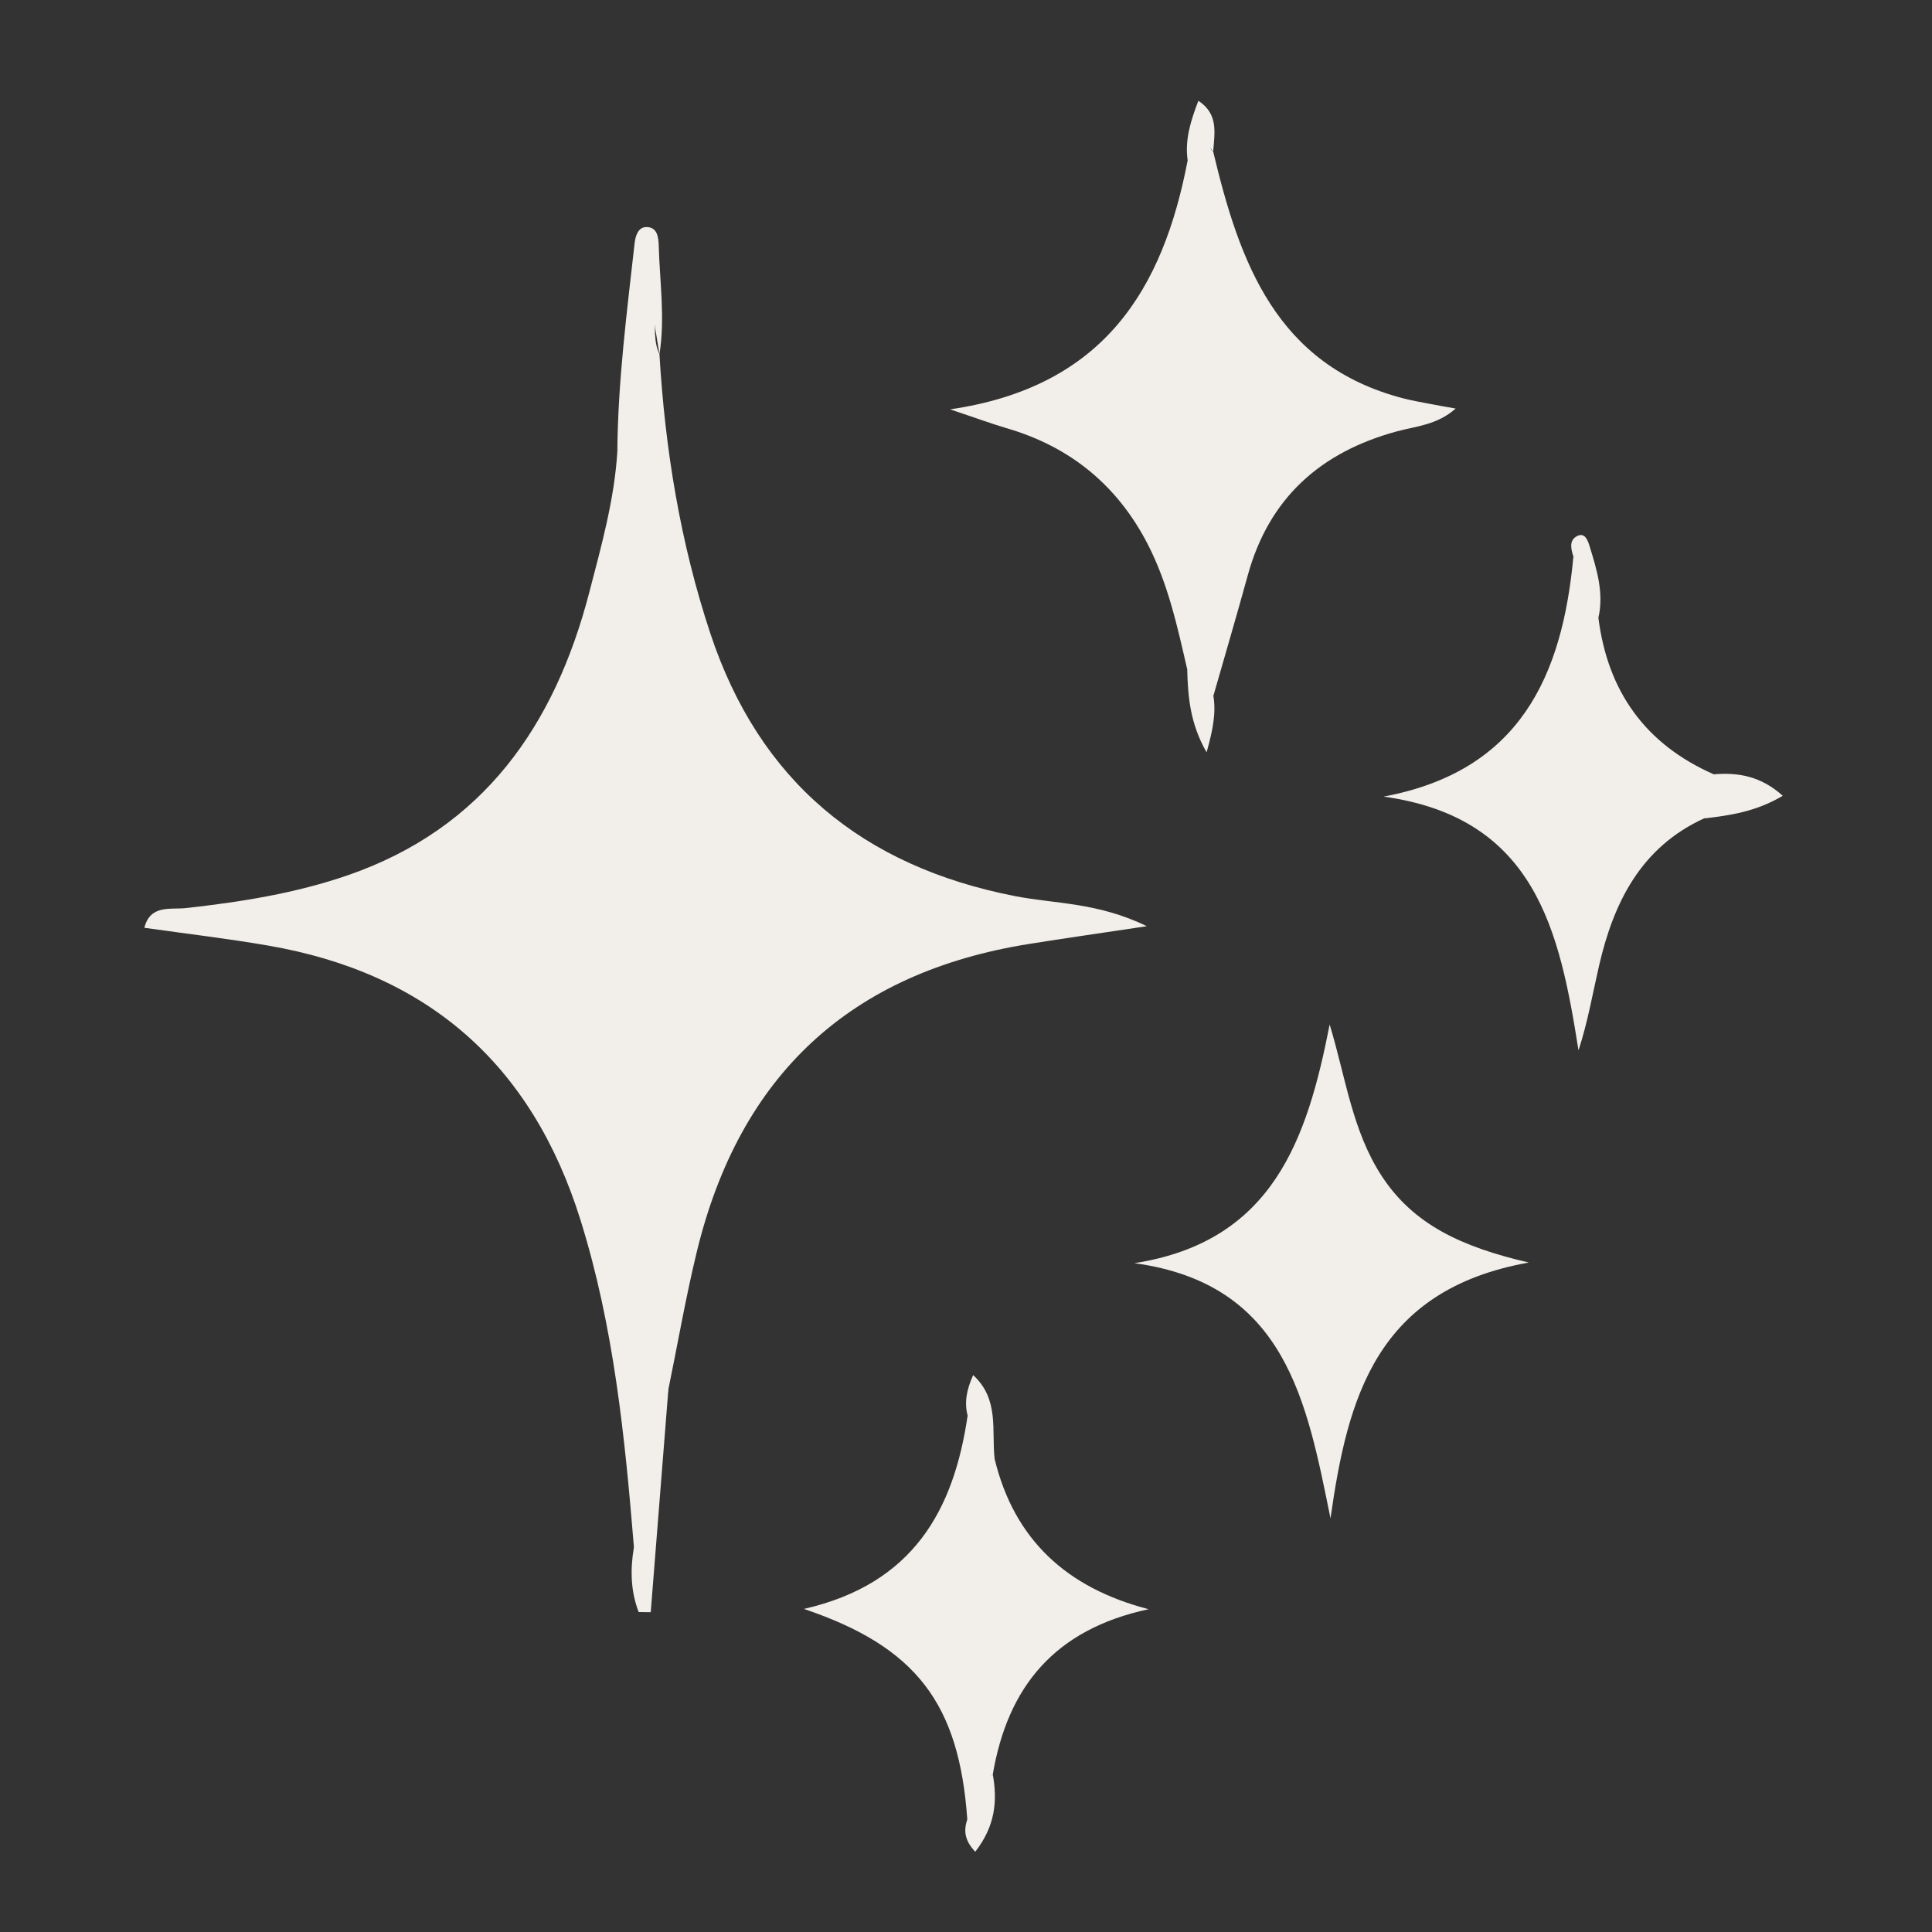 <?xml version="1.0" encoding="utf-8"?>
<!-- Generator: Adobe Illustrator 16.0.3, SVG Export Plug-In . SVG Version: 6.00 Build 0)  -->
<!DOCTYPE svg PUBLIC "-//W3C//DTD SVG 1.1//EN" "http://www.w3.org/Graphics/SVG/1.1/DTD/svg11.dtd">
<svg version="1.1" id="Layer_1" xmlns="http://www.w3.org/2000/svg" xmlns:xlink="http://www.w3.org/1999/xlink" x="0px" y="0px"
	 width="60px" height="60px" viewBox="0 0 60 60" enable-background="new 0 0 60 60" xml:space="preserve">
<rect x="0" y="0" width="60" height="60" fill="#333333" stroke="none"/>
<g display="none">
	<path display="inline" fill="#F2EEE9" d="M55.514,25.966c-1.661-0.229-2.999,0.51-4.173,1.608c-2.378,2.228-4.74,4.475-7.1,6.726
		c-0.25,0.238-0.421,0.289-0.678,0.021c-0.332-0.348-0.754-0.581-1.195-0.745c-2.784-1.032-5.573-2.051-8.361-3.074
		c-3.061-1.123-6.126-2.237-9.182-3.376c-1.437-0.536-2.874-1.041-4.026-0.991c-2.219,0.024-3.9,0.485-5.395,1.556
		c-4.024,2.883-8.041,5.776-12.063,8.661c-2.167,1.554-2.578,4.184-0.98,6.334c1.565,2.107,3.138,4.209,4.701,6.318
		c1.592,2.149,4.113,2.486,6.189,0.827c1.491-1.192,2.995-2.369,4.486-3.562c0.298-0.238,0.599-0.393,0.982-0.268
		c0.447,0.146,0.895,0.292,1.342,0.435c2.858,0.916,5.716,1.832,8.574,2.747c2.425,0.776,4.863,1.516,7.273,2.339
		c3.007,1.027,5.91,0.242,7.936-2.247c4.039-4.966,8.074-9.935,12.104-14.907c0.813-1.005,1.711-1.945,2.285-3.137
		C59.315,28.983,57.948,26.303,55.514,25.966z M56.655,30.476c-0.618,1.221-1.584,2.173-2.428,3.217
		c-3.877,4.803-7.777,9.586-11.663,14.381c-1.595,1.967-3.604,2.556-6.009,1.781c-4.123-1.328-8.253-2.633-12.378-3.951
		c-1.592-0.509-3.181-1.023-4.769-1.545c-0.983-0.322-1.873-0.189-2.697,0.473c-1.513,1.219-3.04,2.419-4.565,3.622
		c-1.3,1.025-2.69,0.829-3.685-0.511c-1.546-2.081-3.093-4.161-4.64-6.242c-1.109-1.492-0.898-2.873,0.604-3.951
		c4.023-2.887,8.043-5.777,12.07-8.657c1.15-0.823,2.459-1.154,3.754-1.198c1.406-0.06,2.605,0.402,3.812,0.846
		c3.64,1.339,7.282,2.671,10.923,4.007c2.223,0.815,4.449,1.626,6.668,2.454c1.098,0.409,1.715,1.463,1.574,2.617
		c-0.128,1.051-1.071,2.008-2.129,2.164c-0.4,0.059-0.777-0.055-1.144-0.182c-2.56-0.889-5.114-1.789-7.671-2.687
		c-1.271-0.446-2.537-0.907-3.813-1.332c-0.598-0.198-1.029,0.021-1.186,0.523c-0.16,0.514,0.066,0.925,0.644,1.142
		c0.517,0.194,1.037,0.379,1.557,0.562c3.199,1.124,6.406,2.224,9.595,3.378c2.286,0.828,4.43,0.084,5.43-1.988
		c0.41-0.85,0.615-1.755,0.374-2.698c-0.098-0.383,0.017-0.619,0.28-0.866c1.837-1.727,3.662-3.465,5.498-5.193
		c0.822-0.773,1.592-1.609,2.5-2.278c0.527-0.389,1.109-0.692,1.785-0.697C56.312,27.655,57.279,29.245,56.655,30.476z"/>
	<path display="inline" fill="#F2EEE9" d="M30.552,17.966c1.467,1.494,2.916,3.006,4.396,4.486c1.274,1.276,3.024,1.262,4.305,0.001
		c0.257-0.253,0.507-0.514,0.759-0.771c2.822-2.886,5.641-5.774,8.469-8.653c0.598-0.608,1.015-1.285,1.006-2.223
		c0.02-0.577-0.169-1.131-0.527-1.625c-1.006-1.388-2.896-1.542-4.127-0.298c-2.469,2.495-4.921,5.008-7.364,7.529
		c-0.288,0.296-0.442,0.306-0.727,0.003c-0.932-0.99-1.885-1.961-2.848-2.92c-0.966-0.963-2.353-1.102-3.434-0.373
		c-1.067,0.718-1.491,2.046-1.049,3.323C29.628,17.075,30.104,17.511,30.552,17.966z M31.254,14.755
		c0.407-0.432,1.011-0.402,1.503,0.098c1.049,1.063,2.087,2.138,3.134,3.203c0.833,0.848,1.606,0.842,2.439-0.011
		c2.526-2.586,5.053-5.173,7.578-7.76c0.323-0.332,0.677-0.589,1.162-0.413c0.735,0.268,0.903,1.13,0.324,1.732
		c-1.009,1.051-2.036,2.084-3.054,3.125c-2.07,2.117-4.142,4.235-6.21,6.355c-0.296,0.303-0.608,0.551-1.042,0.511
		c-0.403,0.017-0.7-0.177-0.959-0.44c-1.596-1.631-3.19-3.262-4.778-4.899C30.879,15.769,30.853,15.181,31.254,14.755z"/>
</g>
<g>
	<path fill="#F2EEE9" d="M20.48,11.003c0.174,2.952,0.648,5.854,1.579,8.665c1.521,4.594,4.729,7.235,9.454,8.16
		c1.244,0.244,2.577,0.191,4.102,0.936c-1.463,0.22-2.553,0.375-3.642,0.549c-5.554,0.881-9.001,4.06-10.335,9.57
		c-0.341,1.406-0.588,2.836-0.879,4.256c-0.298,1.385-0.467,2.78-0.408,4.203c0.016,0.392,0.136,1.021-0.664,0.706
		c-0.282-3.432-0.624-6.849-1.66-10.162c-1.51-4.835-4.744-7.673-9.721-8.524C7.059,29.147,5.8,29,4.483,28.813
		c0.184-0.725,0.81-0.561,1.28-0.611c1.713-0.189,3.412-0.459,5.043-1.022c4.21-1.456,6.42-4.652,7.494-8.781
		c0.375-1.442,0.782-2.886,0.873-4.388c0.434-1.805,0.206-3.713,0.754-5.809C20.679,9.268,20.111,10.218,20.48,11.003z"/>
	<path fill="#F2EEE9" d="M36.87,20.787c-0.305-1.326-0.594-2.656-1.223-3.88c-0.943-1.833-2.404-3.03-4.382-3.608
		c-0.469-0.138-0.929-0.309-1.759-0.586c4.785-0.697,6.613-3.736,7.377-7.73c0.243-0.23-0.086-0.766,0.379-0.832
		c0.313-0.044,0.215,0.408,0.414,0.555c0.819,3.438,1.955,6.634,5.898,7.664c0.263,0.068,0.53,0.115,0.797,0.166
		c0.249,0.049,0.5,0.092,0.836,0.152c-0.578,0.512-1.229,0.547-1.826,0.709c-2.369,0.643-3.972,2.066-4.633,4.479
		c-0.343,1.248-0.709,2.489-1.065,3.733C36.712,22.029,37.179,21.023,36.87,20.787z"/>
	<path fill="#F2EEE9" d="M35.231,39.229c4.317-0.675,5.367-3.871,6.063-7.412c0.5,1.644,0.697,3.303,1.622,4.713
		c0.981,1.498,2.473,2.195,4.562,2.679c-4.738,0.848-5.627,4.195-6.158,7.945C40.581,43.522,39.934,39.873,35.231,39.229z"/>
	<path fill="#F2EEE9" d="M49.64,19.188c0.289,2.286,1.459,3.924,3.581,4.858c0.413,0.325,1.165,0.027,1.415,0.794
		c-0.57,0.256-1.205,0.249-1.715,0.576c-1.961,0.899-2.805,2.603-3.26,4.571c-0.2,0.865-0.348,1.744-0.639,2.634
		c-0.586-3.707-1.328-7.227-6.055-7.882c4.236-0.788,5.553-3.748,5.896-7.454C49.962,17.578,49.253,18.606,49.64,19.188z"/>
	<path fill="#F2EEE9" d="M30.89,45.311c0.607,2.504,2.24,4.008,4.782,4.664c-2.933,0.629-4.378,2.42-4.84,5.13
		c-0.332,0.427,0.273,1.386-0.792,1.396c-0.253-3.574-1.565-5.353-5.073-6.534c3.396-0.777,4.653-3.067,5.083-6.001
		c0.518-0.282,0.622,0.027,0.668,0.454C30.751,44.72,30.596,45.06,30.89,45.311z"/>
	<path fill="#F2EEE9" d="M20.48,11.003c-0.121-0.746-0.242-1.492-0.402-2.475c-0.643,1.918-0.197,3.804-0.906,5.481
		c0.018-2.162,0.295-4.302,0.535-6.444c0.025-0.226,0.102-0.503,0.353-0.513c0.355-0.014,0.392,0.324,0.398,0.58
		C20.488,8.756,20.66,9.879,20.48,11.003z"/>
	<path fill="#F2EEE9" d="M19.687,48.048c0.745-0.174,0.442-0.79,0.481-1.225c0.112-1.243-0.009-2.52,0.59-3.685
		c-0.183,2.311-0.366,4.62-0.549,6.93c-0.125-0.001-0.25-0.002-0.374-0.004C19.585,49.422,19.569,48.745,19.687,48.048z"/>
	<path fill="#F2EEE9" d="M52.921,25.417c0.394-0.476,1.018-0.429,1.531-0.655c-0.281-0.488-0.92-0.317-1.231-0.715
		c0.767-0.064,1.47,0.059,2.144,0.667C54.54,25.204,53.734,25.324,52.921,25.417z"/>
	<path fill="#F2EEE9" d="M36.87,20.787c0.365,0.18,0.224,0.863,0.813,0.821c0.086,0.537-0.014,1.054-0.211,1.757
		C36.957,22.467,36.892,21.633,36.87,20.787z"/>
	<path fill="#F2EEE9" d="M30.89,45.311c-0.601-0.248,0.061-1.284-0.839-1.345c-0.105-0.407-0.038-0.795,0.171-1.261
		C31.046,43.46,30.787,44.436,30.89,45.311z"/>
	<path fill="#F2EEE9" d="M30.04,56.501c0.721-0.206,0.424-0.989,0.792-1.396c0.148,0.827,0.077,1.604-0.545,2.403
		C29.955,57.156,29.923,56.852,30.04,56.501z"/>
	<path fill="#F2EEE9" d="M37.677,4.705c-0.549-0.722-0.508,0.244-0.793,0.277c-0.094-0.646,0.099-1.239,0.332-1.852
		C37.851,3.543,37.716,4.139,37.677,4.705z"/>
	<path fill="#F2EEE9" d="M49.64,19.188c-0.445-0.558-0.152-1.417-0.775-1.902c-0.074-0.217-0.133-0.478,0.068-0.611
		c0.283-0.188,0.381,0.115,0.436,0.296C49.591,17.69,49.815,18.417,49.64,19.188z"/>
</g>
</svg>
